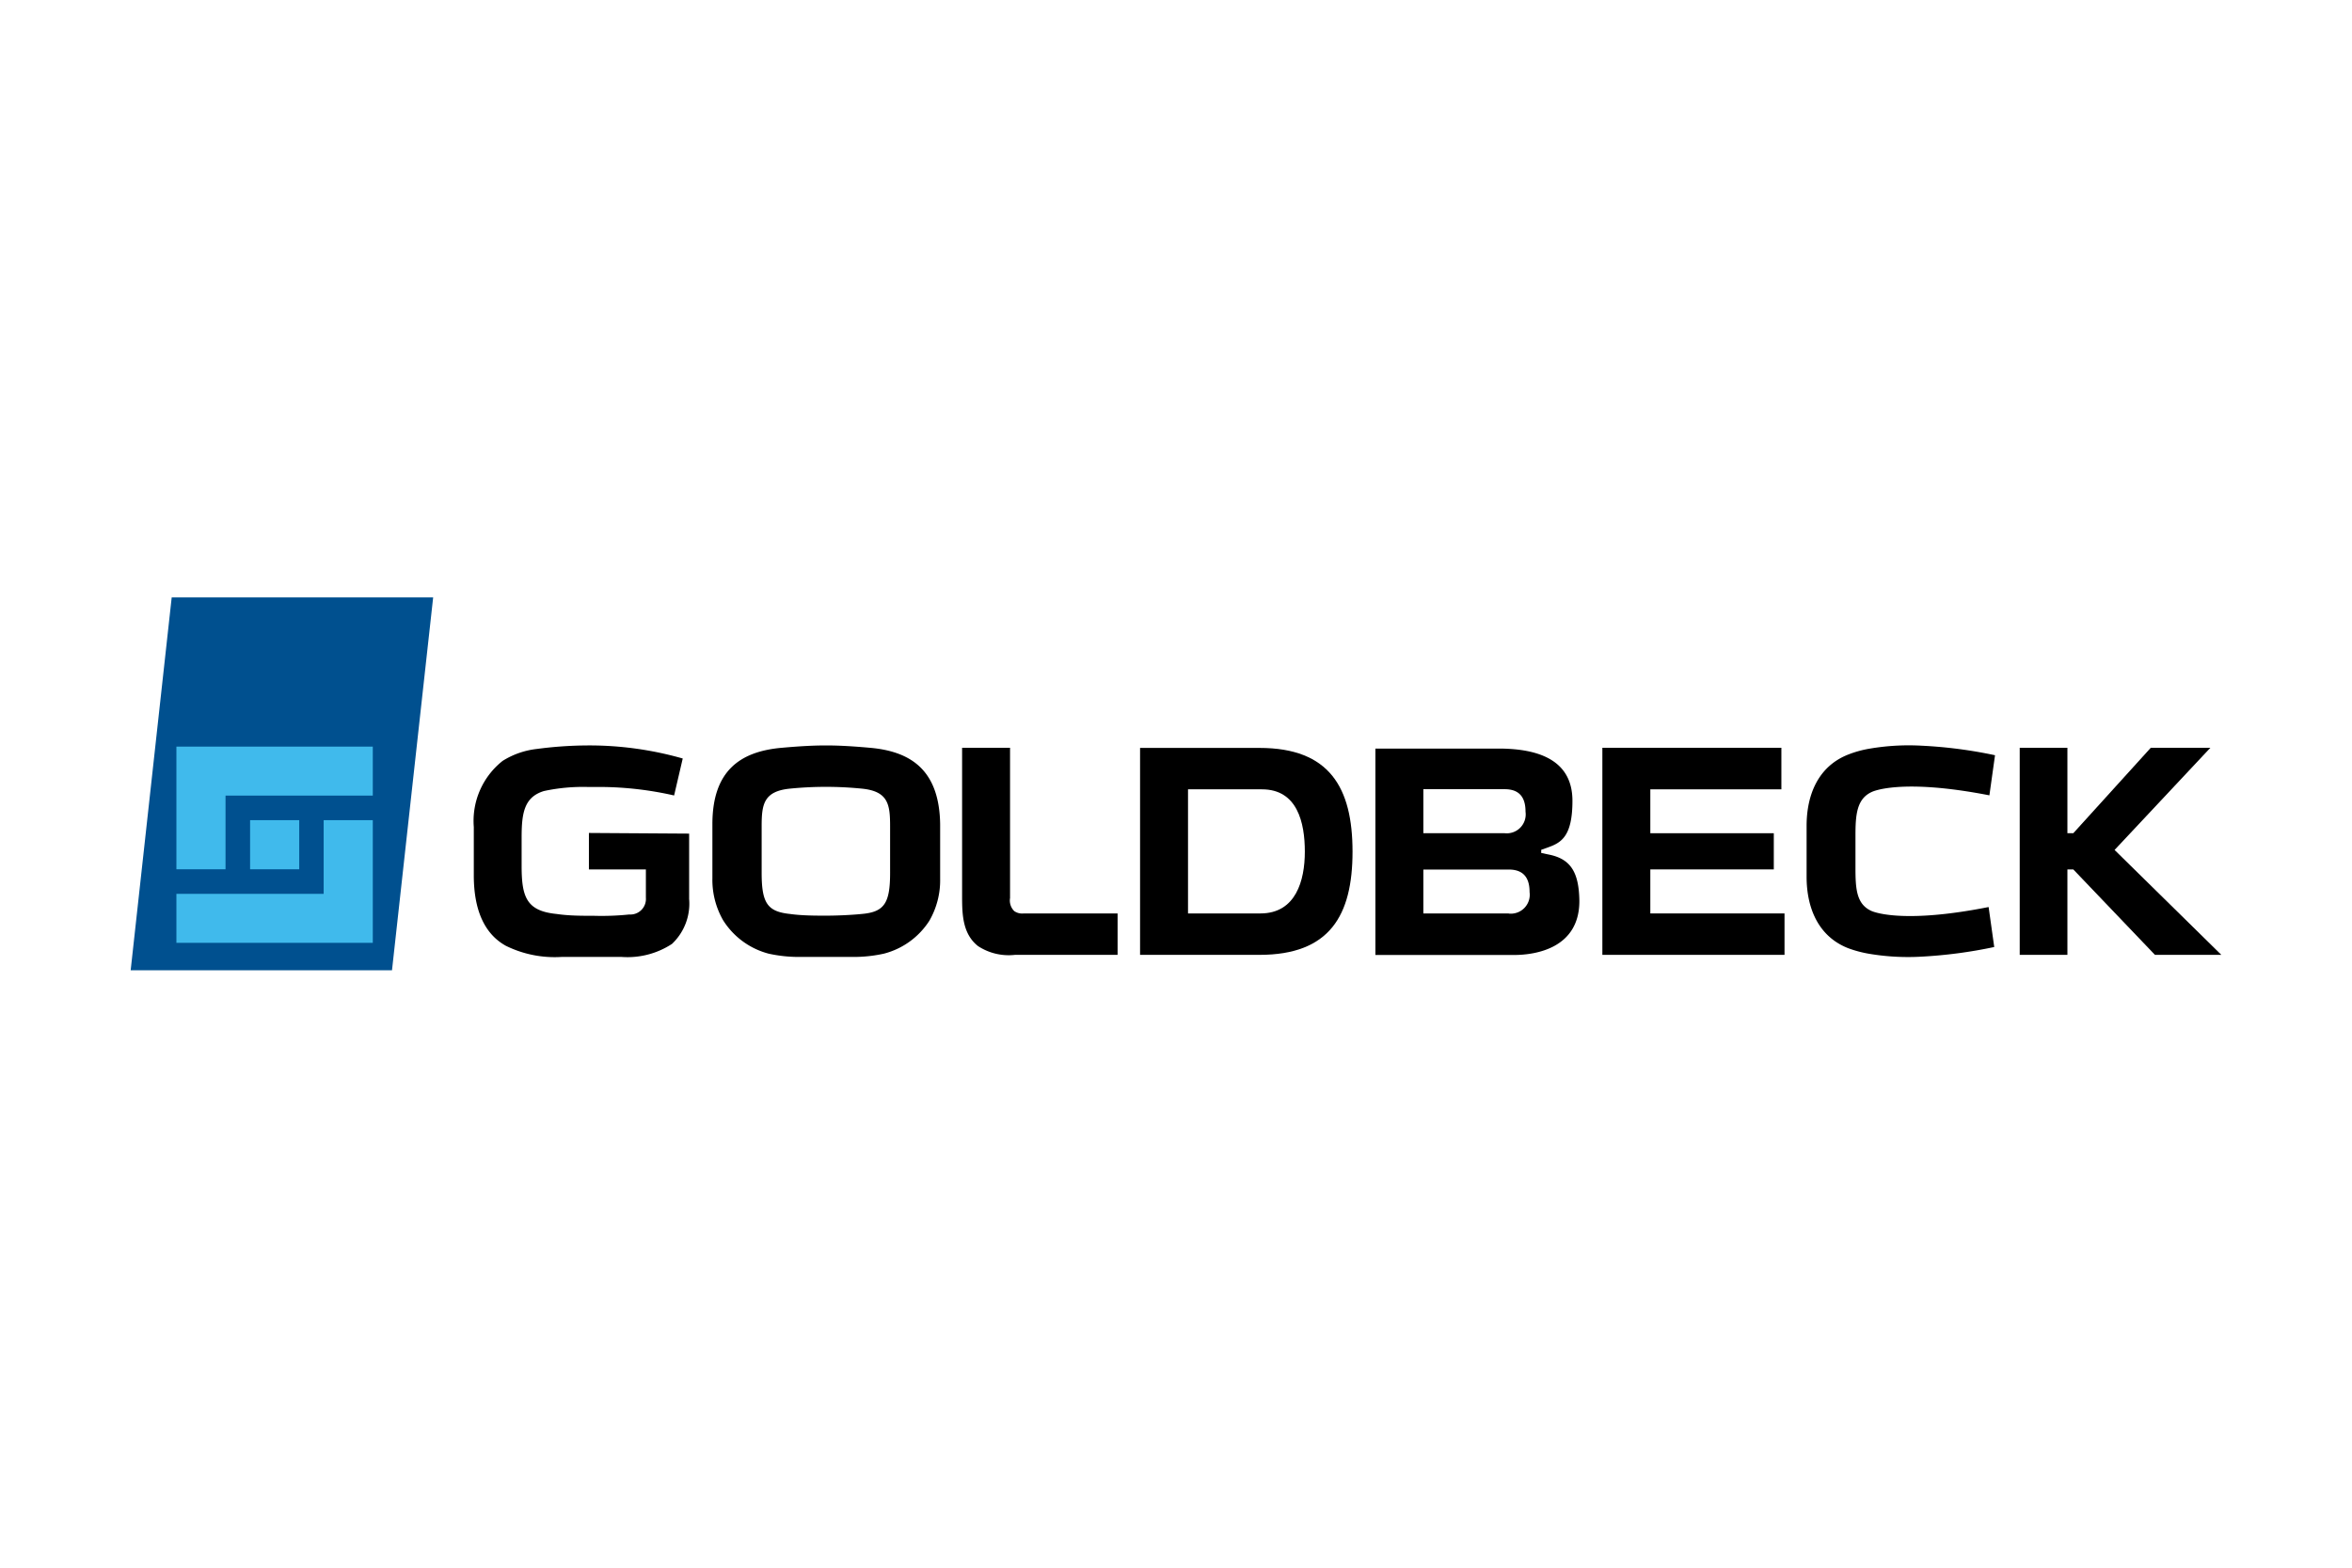 <svg xmlns="http://www.w3.org/2000/svg" width="180" height="120" viewBox="0 0 180 120"><title>referenz_goldbeck</title><g id="Box-Size"><rect width="180" height="120" style="fill:#fff"/></g><g id="Goldbeck"><polygon points="13.14 45.73 10 74.27 30 74.27 33.15 45.73 13.14 45.73" style="fill:#00508f"/><polygon points="13.5 66.54 13.5 57.15 28.53 57.15 28.53 60.9 17.26 60.9 17.26 66.54 13.5 66.54" style="fill:#40baec"/><polygon points="24.77 62.78 28.53 62.78 28.53 72.17 13.5 72.17 13.5 68.42 24.77 68.42 24.77 62.78" style="fill:#40baec"/><rect x="19.14" y="62.78" width="3.76" height="3.76" style="fill:#40baec"/><polygon points="126.3 66.55 135.75 66.55 135.75 63.78 126.3 63.78 126.3 60.42 136.33 60.42 136.33 57.24 122.63 57.24 122.63 73.09 136.57 73.09 136.57 69.92 126.3 69.92 126.3 66.55"/><polygon points="164.6 57.24 158.67 63.78 158.22 63.78 158.22 57.24 154.57 57.24 154.57 73.09 158.22 73.09 158.22 66.55 158.67 66.55 164.92 73.09 170 73.09 161.83 65.06 169.16 57.24 164.6 57.24"/><path d="M90.92,69.92v-9.5h5.66c2.71,0,3.28,2.55,3.28,4.77s-.69,4.73-3.4,4.73Zm5.47-12.67H87.25V73.09h9.14c5.36,0,7.12-3,7.12-7.9S101.75,57.25,96.39,57.25Z"/><path d="M66.58,57.24c-1.12-.1-2.25-.18-3.37-.18s-2.26.08-3.38.18c-3.19.28-5.31,1.76-5.31,5.85v4.14a6.2,6.2,0,0,0,.82,3.21A5.87,5.87,0,0,0,58.83,73a10.78,10.78,0,0,0,2.41.25c.66,0,1.31,0,2,0l2,0a10.75,10.75,0,0,0,2.4-.25,5.87,5.87,0,0,0,3.49-2.53,6.2,6.2,0,0,0,.82-3.21V63.09C71.89,59,69.77,57.52,66.58,57.24Zm1.54,9.57c0,2.32-.44,3-2.17,3.15-.9.09-2,.13-2.74.13s-1.85,0-2.75-.13c-1.73-.18-2.17-.83-2.17-3.15V63.25c0-1.65.14-2.67,2.13-2.88a27.77,27.77,0,0,1,5.57,0c2,.21,2.13,1.23,2.13,2.88Z"/><path d="M78.35,69.92a1.06,1.06,0,0,1-.73-.18,1.14,1.14,0,0,1-.32-1V57.24H73.63V68.65c0,1.37.05,2.85,1.22,3.77a4.28,4.28,0,0,0,2.83.67h7.85V69.92Z"/><path d="M118.52,65.41l-.57-.12v-.24l.56-.2c1-.36,1.83-.87,1.83-3.55,0-2.88-2.21-4-5.66-4h-9.42V73.1h10.61c1.69,0,5-.54,5-4.13C120.84,66.74,120.19,65.74,118.52,65.41Zm-9.59-5h6.23c1.33,0,1.59.89,1.59,1.73a1.45,1.45,0,0,1-1.59,1.64h-6.23Zm6.54,9.51h-6.54V66.56h6.54c1.32,0,1.59.88,1.59,1.73A1.45,1.45,0,0,1,115.47,69.93Z"/><path d="M143.2,69.72h0C142.06,69.19,142,68,142,66.4V63.94c0-1.61.11-2.8,1.25-3.32h0s2.13-1.08,9,.26l.43-3.07a35.06,35.06,0,0,0-5.62-.73,17.77,17.77,0,0,0-4,.23,8.1,8.1,0,0,0-1.62.45c-2.31.91-3.18,3.1-3.18,5.46v3.89c0,2.36.87,4.56,3.18,5.47A8.82,8.82,0,0,0,143,73a17.77,17.77,0,0,0,4,.23,35.83,35.83,0,0,0,5.62-.74l-.43-3.06C145.33,70.79,143.2,69.72,143.2,69.72Z"/><path d="M45.07,63.76v2.79h4.36v2.17A1.19,1.19,0,0,1,48.16,70a20.55,20.55,0,0,1-2.72.1c-.95,0-1.9,0-2.85-.14-2.3-.23-2.67-1.3-2.67-3.68V64.1c0-1.85.19-3.09,1.71-3.55A14.15,14.15,0,0,1,45,60.24H46.1a25.88,25.88,0,0,1,5.49.65l.66-2.83a26,26,0,0,0-7.29-1h0a30.29,30.29,0,0,0-3.88.27,6.22,6.22,0,0,0-2.61.91,5.86,5.86,0,0,0-2.21,5.06V67c0,2.68.83,4.5,2.46,5.4a8.46,8.46,0,0,0,4.25.85c.24,0,1.28,0,2.29,0s1.81,0,2.32,0a6.2,6.2,0,0,0,3.85-1,4.24,4.24,0,0,0,1.31-3.44v-5Z"/></g></svg>